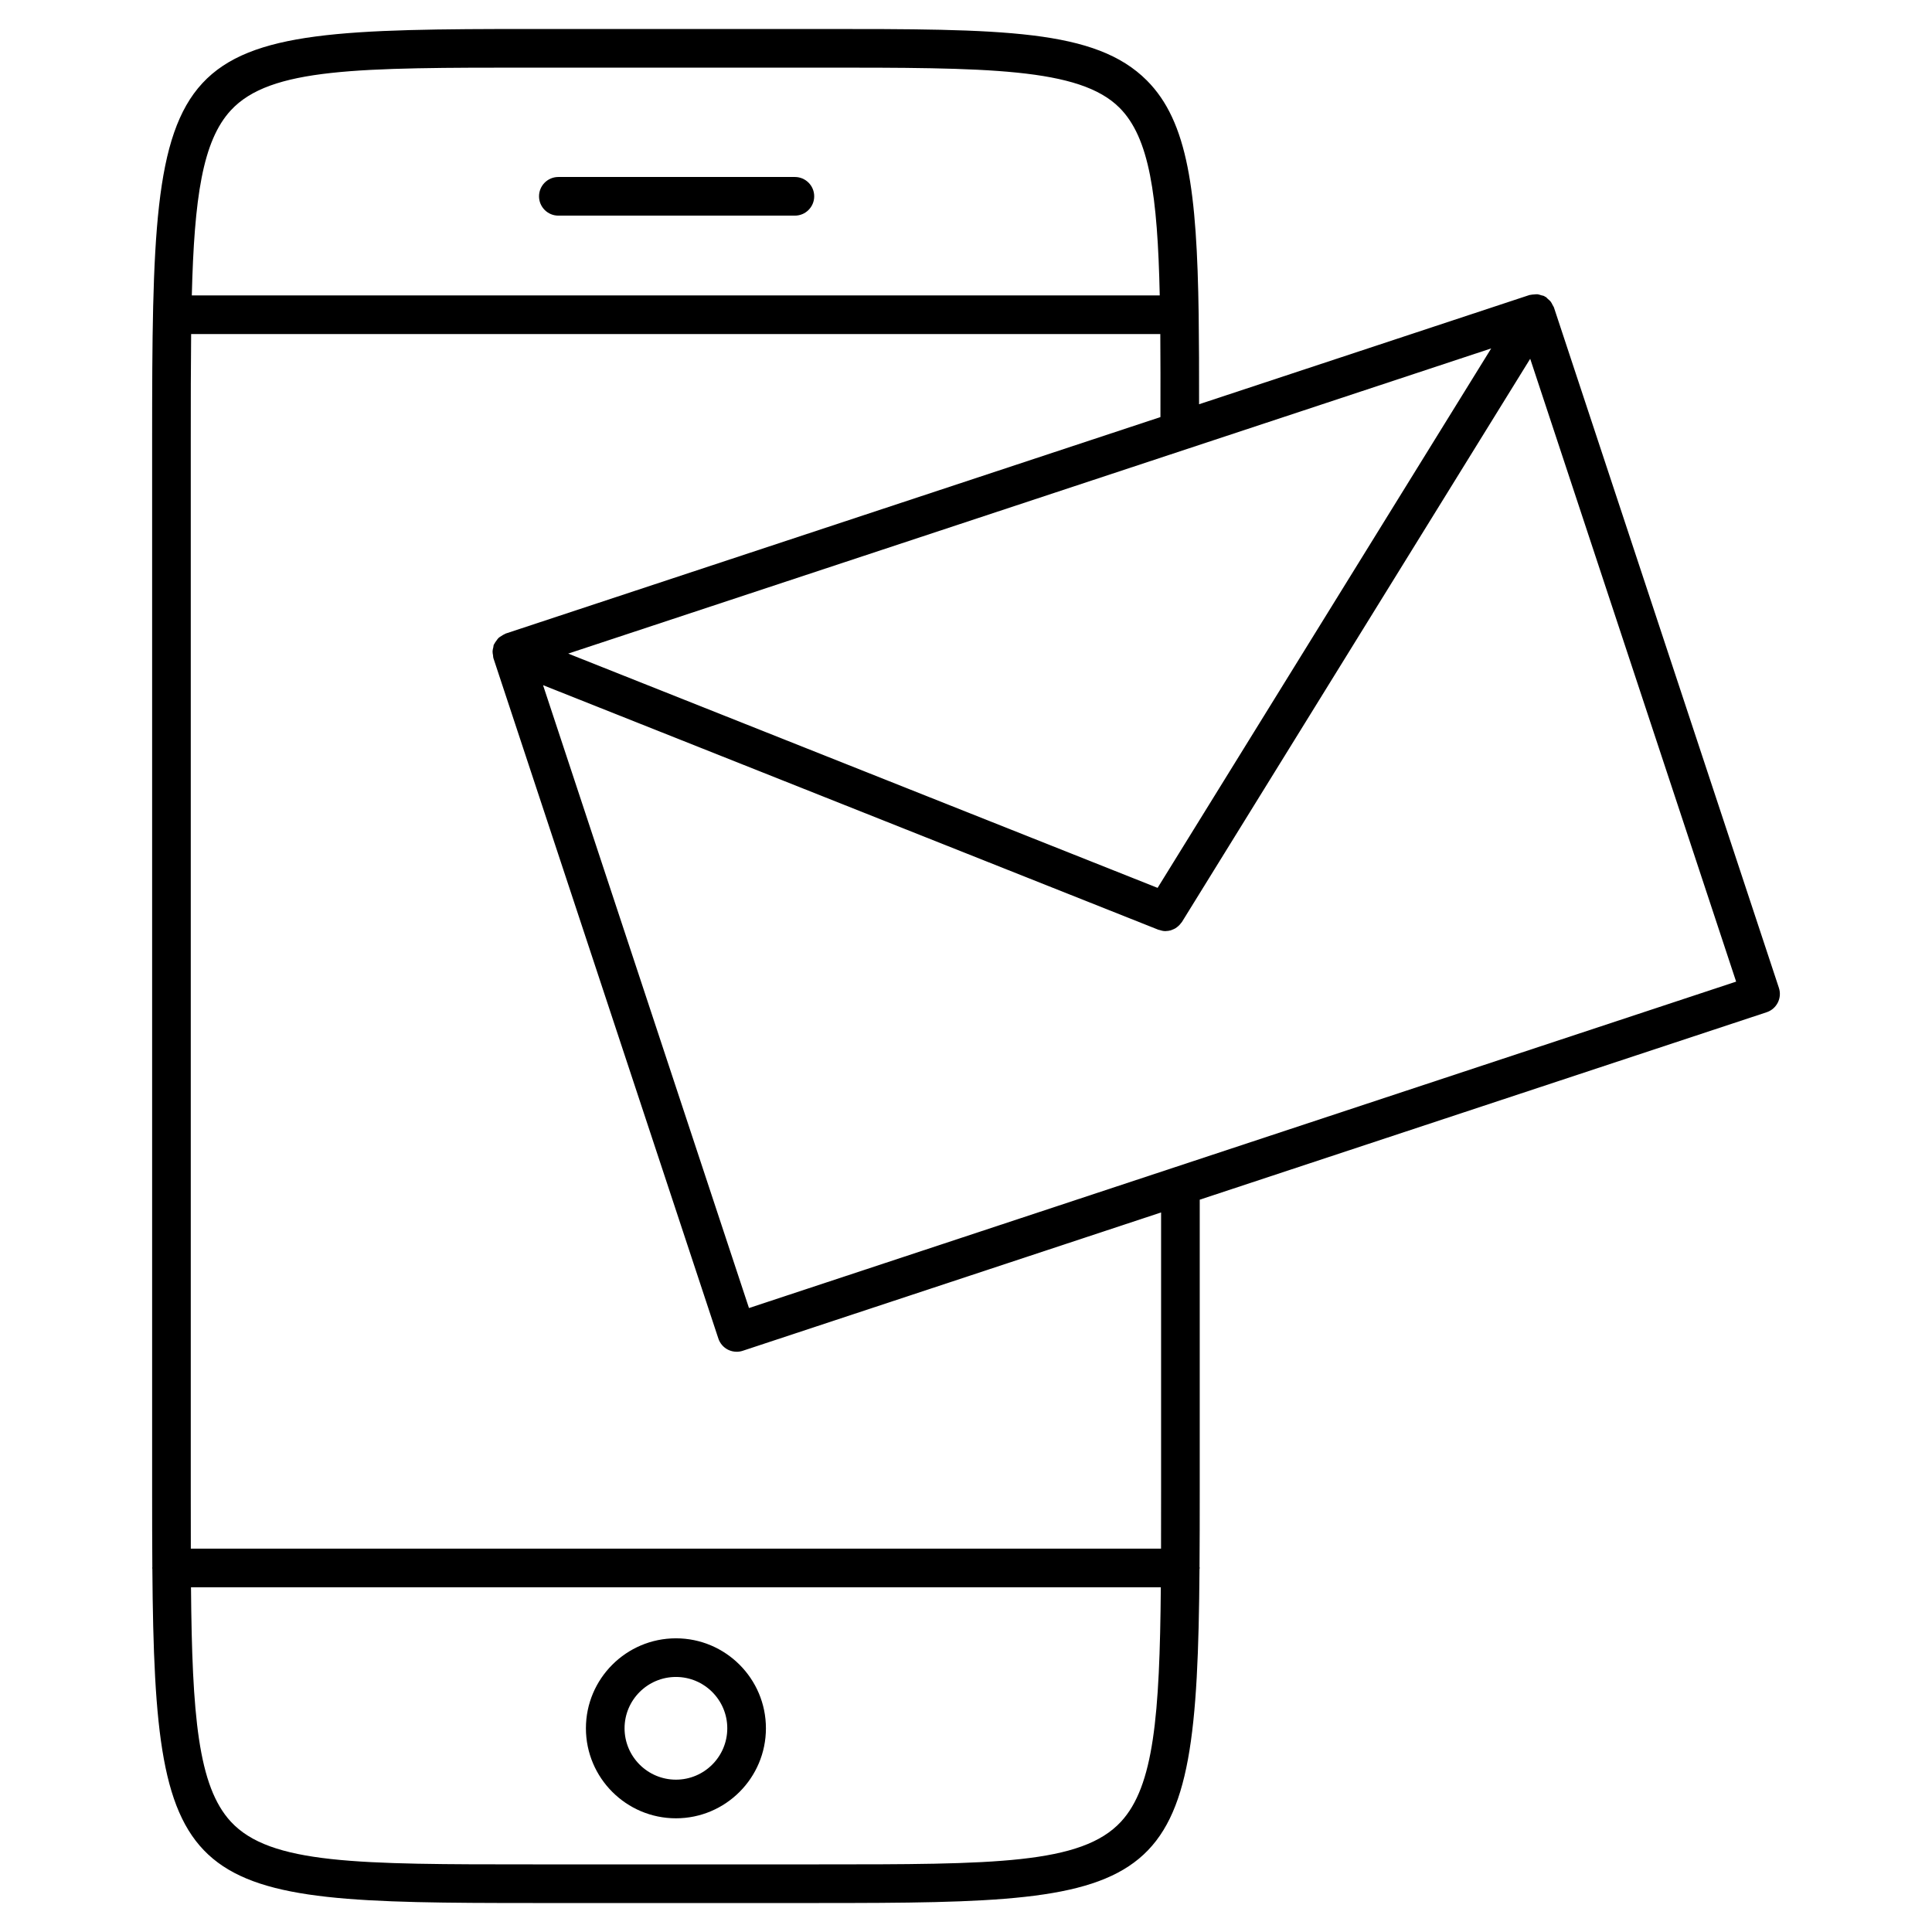 <svg height='300px' width='300px'  fill="#000000" xmlns="http://www.w3.org/2000/svg" xmlns:xlink="http://www.w3.org/1999/xlink" version="1.1" x="0px" y="0px" viewBox="0 0 100 100" enable-background="new 0 0 100 100" xml:space="preserve"><path d="M28.9,11.161h12.243c0.552,0,1-0.448,1-1s-0.448-1-1-1H28.9c-0.552,0-1,0.448-1,1S28.348,11.161,28.9,11.161z"></path><path d="M34.987,84.799c-2.57,0-4.66,2.089-4.66,4.657c0,2.569,2.09,4.659,4.66,4.659c2.568,0,4.657-2.09,4.657-4.659  C39.645,86.888,37.555,84.799,34.987,84.799z M34.987,92.115c-1.467,0-2.66-1.193-2.66-2.659c0-1.465,1.193-2.657,2.66-2.657  c1.465,0,2.657,1.192,2.657,2.657C37.645,90.922,36.453,92.115,34.987,92.115z"></path><path d="M92.075,51.131L80.429,15.907c-0.015-0.044-0.048-0.079-0.067-0.12c-0.031-0.063-0.059-0.124-0.102-0.179  c-0.041-0.053-0.094-0.092-0.145-0.136c-0.039-0.033-0.065-0.075-0.109-0.103c-0.014-0.008-0.028-0.008-0.042-0.016  c-0.013-0.007-0.021-0.021-0.035-0.027c-0.05-0.025-0.105-0.027-0.158-0.044c-0.06-0.018-0.116-0.042-0.176-0.049  c-0.066-0.008-0.13,0.002-0.196,0.008c-0.063,0.005-0.126,0.006-0.188,0.023c-0.015,0.004-0.03,0.001-0.045,0.006l-17.102,5.654  c0.002-1.688-0.002-3.226-0.021-4.631c0-0.002,0.001-0.003,0.001-0.005s-0.001-0.004-0.001-0.006  C61.951,9.92,61.491,6.3,59.361,4.165C56.7,1.5,51.918,1.5,42.391,1.5h-14.81C8.242,1.5,7.874,1.897,7.874,22.767v54.467  c0,1.384,0.002,2.673,0.011,3.882c0,0.015-0.008,0.027-0.008,0.042c0,0.017,0.008,0.029,0.009,0.046  C8.013,98.146,9.557,98.5,27.581,98.5h14.81c18.02,0,19.568-0.354,19.695-17.284c0.001-0.021,0.012-0.038,0.012-0.059  c0-0.019-0.01-0.034-0.011-0.053c0.009-1.207,0.011-2.491,0.011-3.871V62.096l29.342-9.702  C91.964,52.221,92.249,51.654,92.075,51.131z M59.917,45.956L29.41,33.83l47.774-15.796L59.917,45.956z M11.947,5.711  C13.989,3.5,18.531,3.5,27.581,3.5h14.81c8.692,0,13.48,0,15.555,2.078c1.547,1.549,1.971,4.531,2.082,9.712H9.928  C10.055,10.237,10.484,7.296,11.947,5.711z M58.024,94.288C55.983,96.5,51.44,96.5,42.391,96.5h-14.81  c-9.05,0-13.592,0-15.634-2.212c-1.694-1.836-2.004-5.479-2.061-12.131h50.198C60.028,88.809,59.719,92.452,58.024,94.288z   M60.098,77.233c0,1.031,0,1.997-0.003,2.924H9.877c-0.002-0.927-0.003-1.893-0.003-2.924V22.767c0-2.031,0.001-3.843,0.019-5.477  h50.164c0.011,1.306,0.01,2.743,0.007,4.298L26.171,32.794c-0.014,0.005-0.023,0.016-0.037,0.021  c-0.066,0.025-0.123,0.066-0.183,0.104c-0.051,0.033-0.104,0.06-0.148,0.101c-0.042,0.04-0.071,0.09-0.106,0.138  c-0.043,0.059-0.088,0.114-0.117,0.18c-0.006,0.013-0.018,0.022-0.023,0.036c-0.018,0.044-0.013,0.089-0.024,0.133  c-0.018,0.069-0.036,0.135-0.038,0.207c-0.002,0.072,0.012,0.139,0.025,0.209c0.008,0.045,0.001,0.09,0.016,0.134l11.646,35.224  c0.083,0.252,0.263,0.461,0.5,0.58c0.141,0.07,0.294,0.106,0.449,0.106c0.106,0,0.212-0.017,0.314-0.051l21.653-7.16V77.233z   M38.767,67.704l-10.659-32.24l31.851,12.66c0.013,0.005,0.026,0.003,0.039,0.008c0.106,0.037,0.215,0.062,0.323,0.062  c0.003,0,0.005,0.001,0.007,0.001c0.009,0,0.017-0.003,0.025-0.004c0.082-0.002,0.164-0.014,0.243-0.036  c0.031-0.009,0.059-0.023,0.088-0.035c0.057-0.021,0.111-0.045,0.163-0.077c0.03-0.019,0.057-0.041,0.085-0.062  c0.045-0.035,0.087-0.072,0.126-0.114c0.026-0.028,0.05-0.058,0.073-0.09c0.015-0.02,0.033-0.036,0.047-0.057l18.025-29.15  l10.659,32.239L38.767,67.704z"></path></svg>